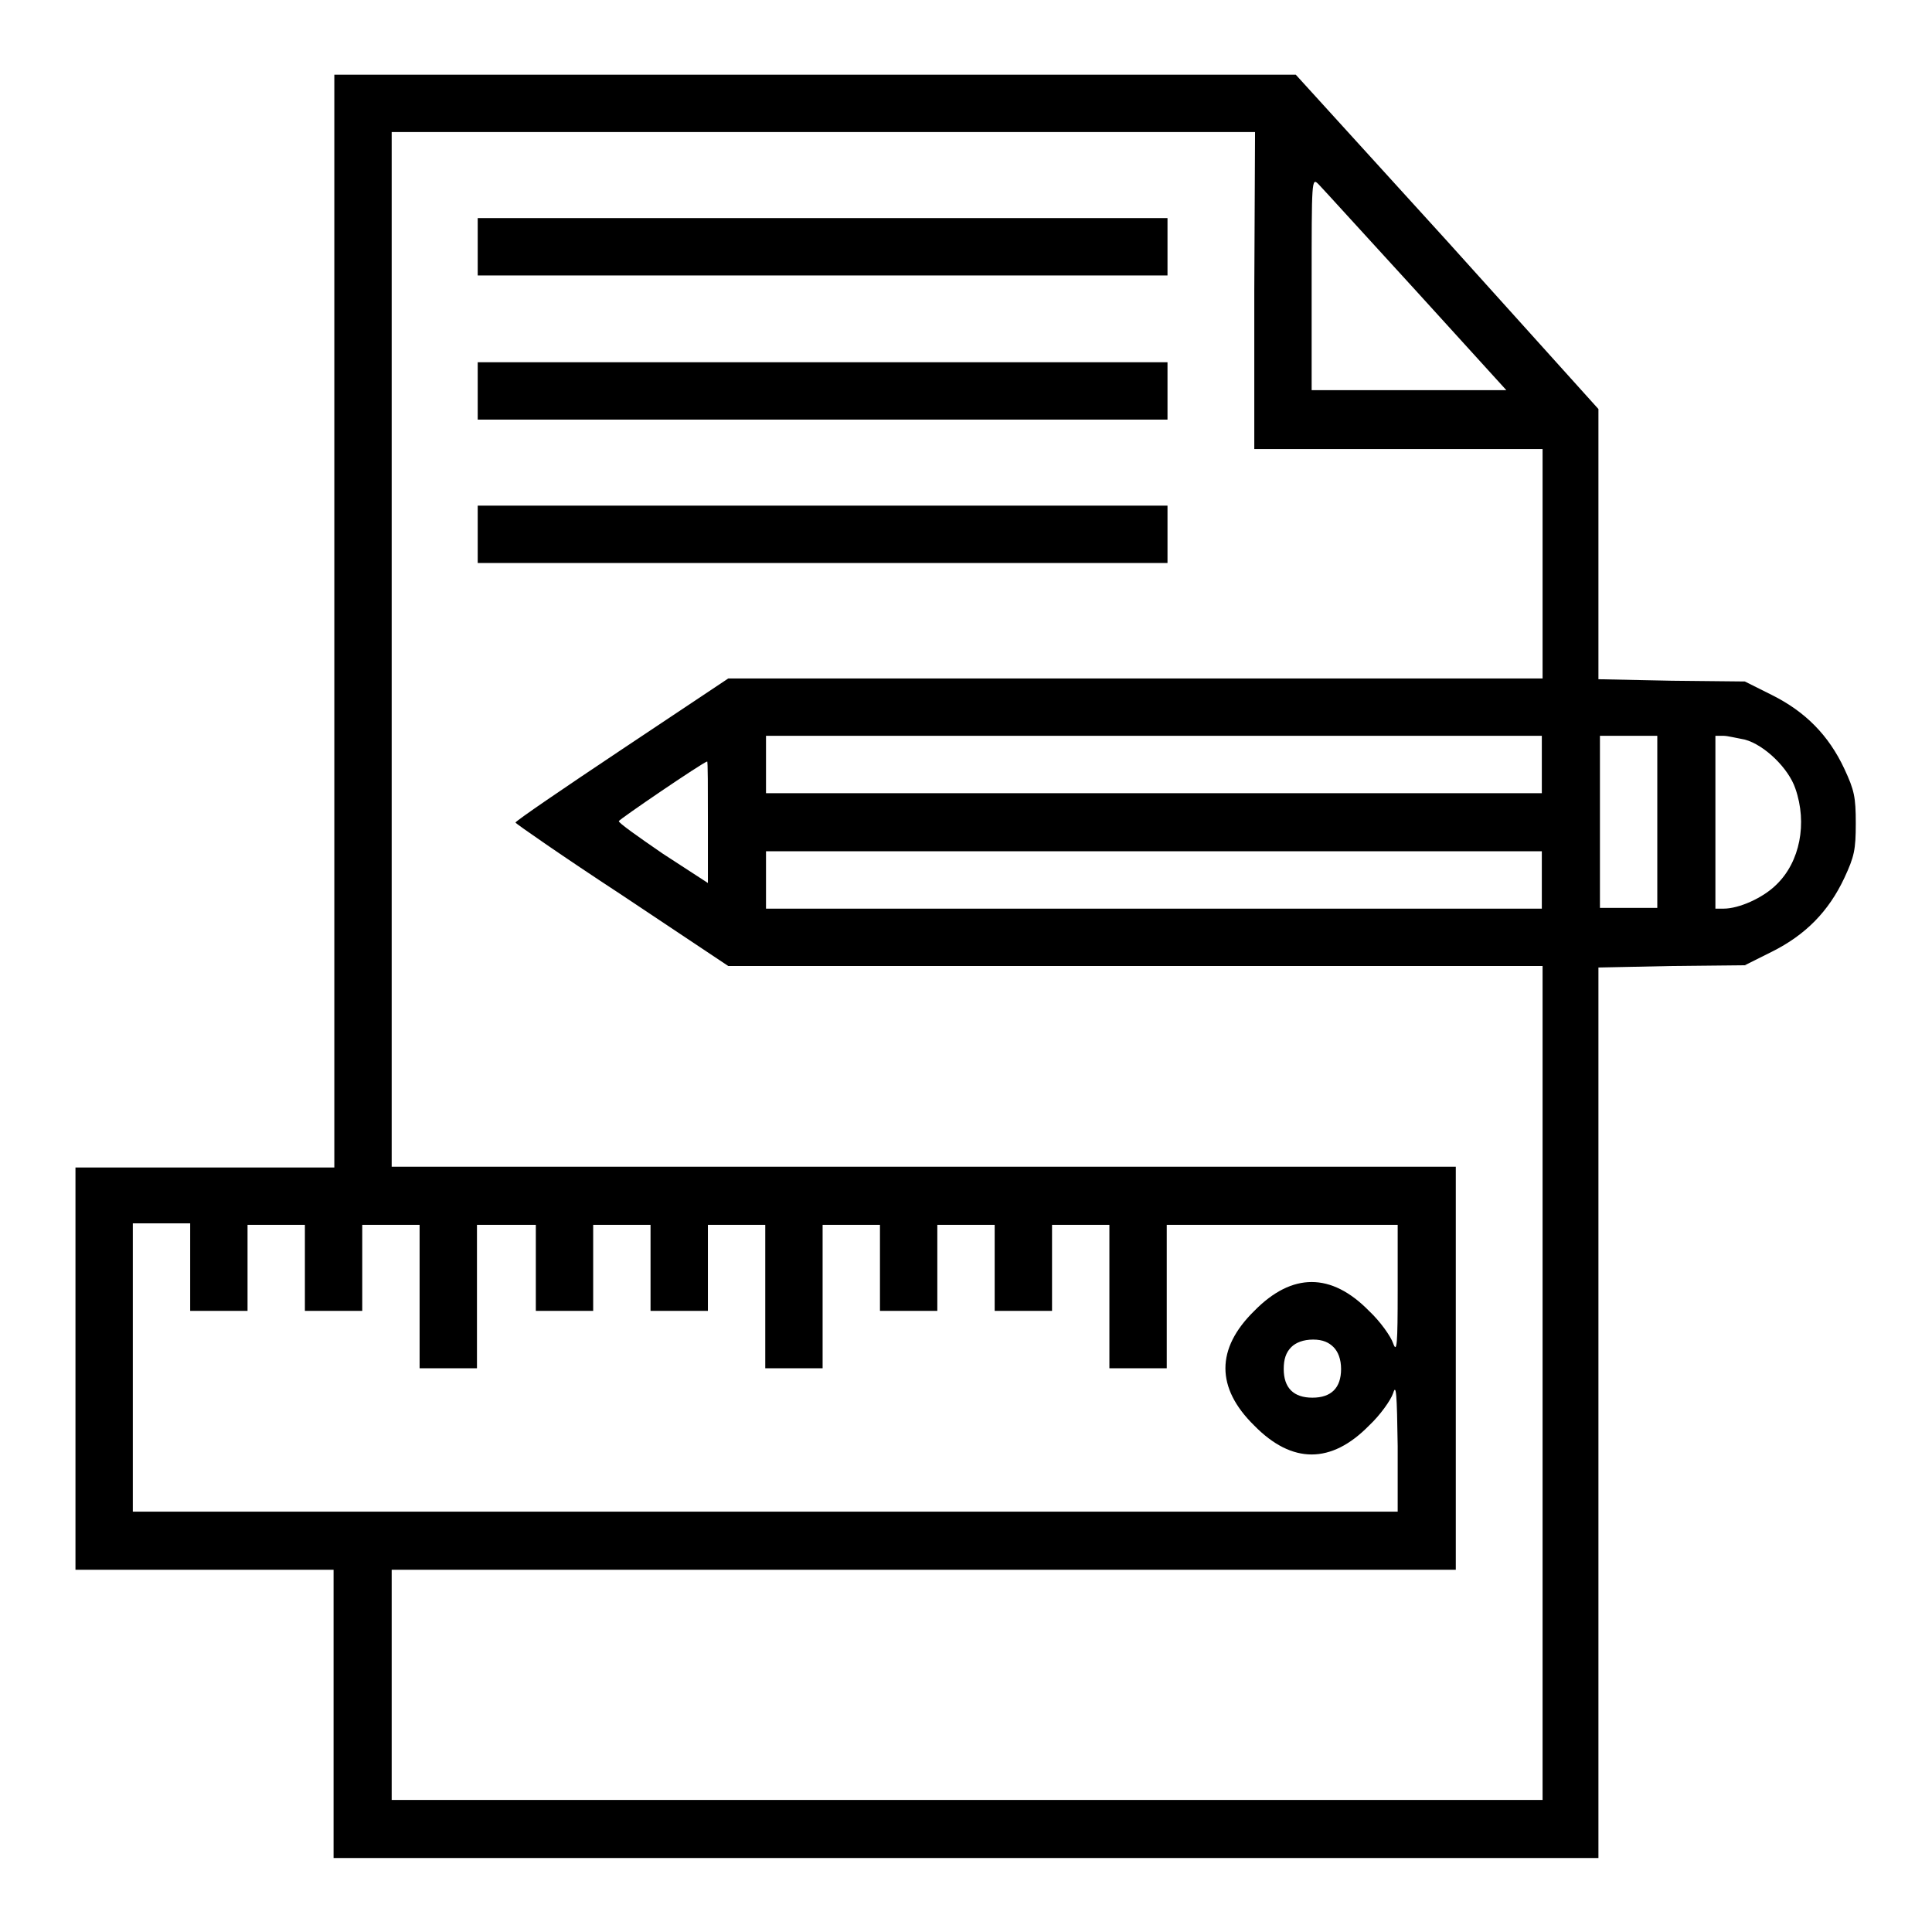 <?xml version="1.0" encoding="utf-8"?>
<!-- Svg Vector Icons : http://www.onlinewebfonts.com/icon -->
<!DOCTYPE svg PUBLIC "-//W3C//DTD SVG 1.1//EN" "http://www.w3.org/Graphics/SVG/1.1/DTD/svg11.dtd">
<svg version="1.1" xmlns="http://www.w3.org/2000/svg" xmlns:xlink="http://www.w3.org/1999/xlink" x="0px" y="0px" viewBox="0 0 256 256" enable-background="new 0 0 256 256" xml:space="preserve">
<g><g><g><path fill="#000000" d="M44.3,82.3v72.4H27.1H10v26.7V208h17.1h17.1v19.1v19.1h83.8h83.8v-59v-59l9.7-0.2l9.7-0.1l3.6-1.8c4.4-2.2,7.5-5.3,9.6-9.8c1.3-2.8,1.5-3.7,1.5-7.2s-0.2-4.4-1.5-7.2c-2.1-4.5-5.2-7.6-9.6-9.8l-3.6-1.8l-9.7-0.1l-9.7-0.2V72V54.2L191.8,32L171.7,9.9H108H44.3V82.3z M166.2,38.5v21h19.1h19.1v15.2v15.2h-53.9h-54l-14.1,9.4c-7.8,5.2-14.1,9.5-14.1,9.7c0,0.1,6.3,4.5,14.1,9.6l14.1,9.4h54h53.9v55.3v55.2h-76.2H51.9v-15.2V208h70.5h70.5v-26.7v-26.7h-70.5H51.9V86.1V17.5h57.2h57.2L166.2,38.5L166.2,38.5z M187.6,38.5l12,13.2h-12.9h-12.9V37.6c0-13.8,0-14.1,0.9-13.2C175.2,24.9,181,31.3,187.6,38.5z M204.3,101.3v3.8h-51.4h-51.4v-3.8v-3.8h51.4h51.4V101.3z M219.6,108.9v11.4h-3.8h-3.8v-11.4V97.5h3.8h3.8V108.9z M231.2,98c2.6,0.7,5.8,3.8,6.7,6.5c1.6,4.6,0.6,9.7-2.5,12.7c-1.8,1.8-5,3.2-7,3.2h-1.1v-11.4V97.5h1.1C228.9,97.5,230.1,97.8,231.2,98z M93.8,108.9v8.1l-6-3.9c-3.2-2.2-5.9-4.1-5.8-4.3c0-0.2,11-7.7,11.7-7.9C93.8,100.8,93.8,104.5,93.8,108.9z M204.3,116.6v3.8h-51.4h-51.4v-3.8v-3.8h51.4h51.4V116.6z M25.2,168v5.7h3.8h3.8V168v-5.7h3.8h3.8v5.7v5.7h3.8h3.8V168v-5.7h3.8h3.8v9.5v9.5h3.8h3.8v-9.5v-9.5h3.8H71v5.7v5.7h3.8h3.8V168v-5.7h3.8h3.8v5.7v5.7H90h3.8V168v-5.7h3.8h3.8v9.5v9.5h3.8h3.8v-9.5v-9.5h3.8h3.8v5.7v5.7h3.8h3.8V168v-5.7h3.8h3.8v5.7v5.7h3.8h3.8V168v-5.7h3.8h3.8v9.5v9.5h3.8h3.8v-9.5v-9.5H170h15.2l0,8.7c0,7.1-0.1,8.4-0.6,7c-0.3-0.9-1.7-2.9-3.2-4.3c-5-5.1-10.2-5.1-15.2,0c-5.1,5-5.1,10.2,0,15.2c5,5.1,10.2,5.1,15.2,0c1.5-1.4,2.9-3.4,3.2-4.3c0.4-1.3,0.5,0,0.6,7l0,8.7h-83.8H17.6v-19.1v-19.1h3.8h3.8V168z M176.7,178.5c0.6,0.6,1,1.6,1,2.9c0,2.5-1.3,3.8-3.8,3.8c-2.5,0-3.8-1.3-3.8-3.8c0-1.3,0.3-2.2,1-2.9c0.6-0.6,1.6-1,2.9-1S176.1,177.9,176.7,178.5z"/><path fill="#000000" d="M63.3,32.7v3.8h45.7h45.7v-3.8v-3.8h-45.7H63.3V32.7z"/><path fill="#000000" d="M63.3,51.8v3.8h45.7h45.7v-3.8V48h-45.7H63.3V51.8z"/><path fill="#000000" d="M63.3,70.8v3.8h45.7h45.7v-3.8V67h-45.7H63.3V70.8z"/></g></g></g>
</svg>